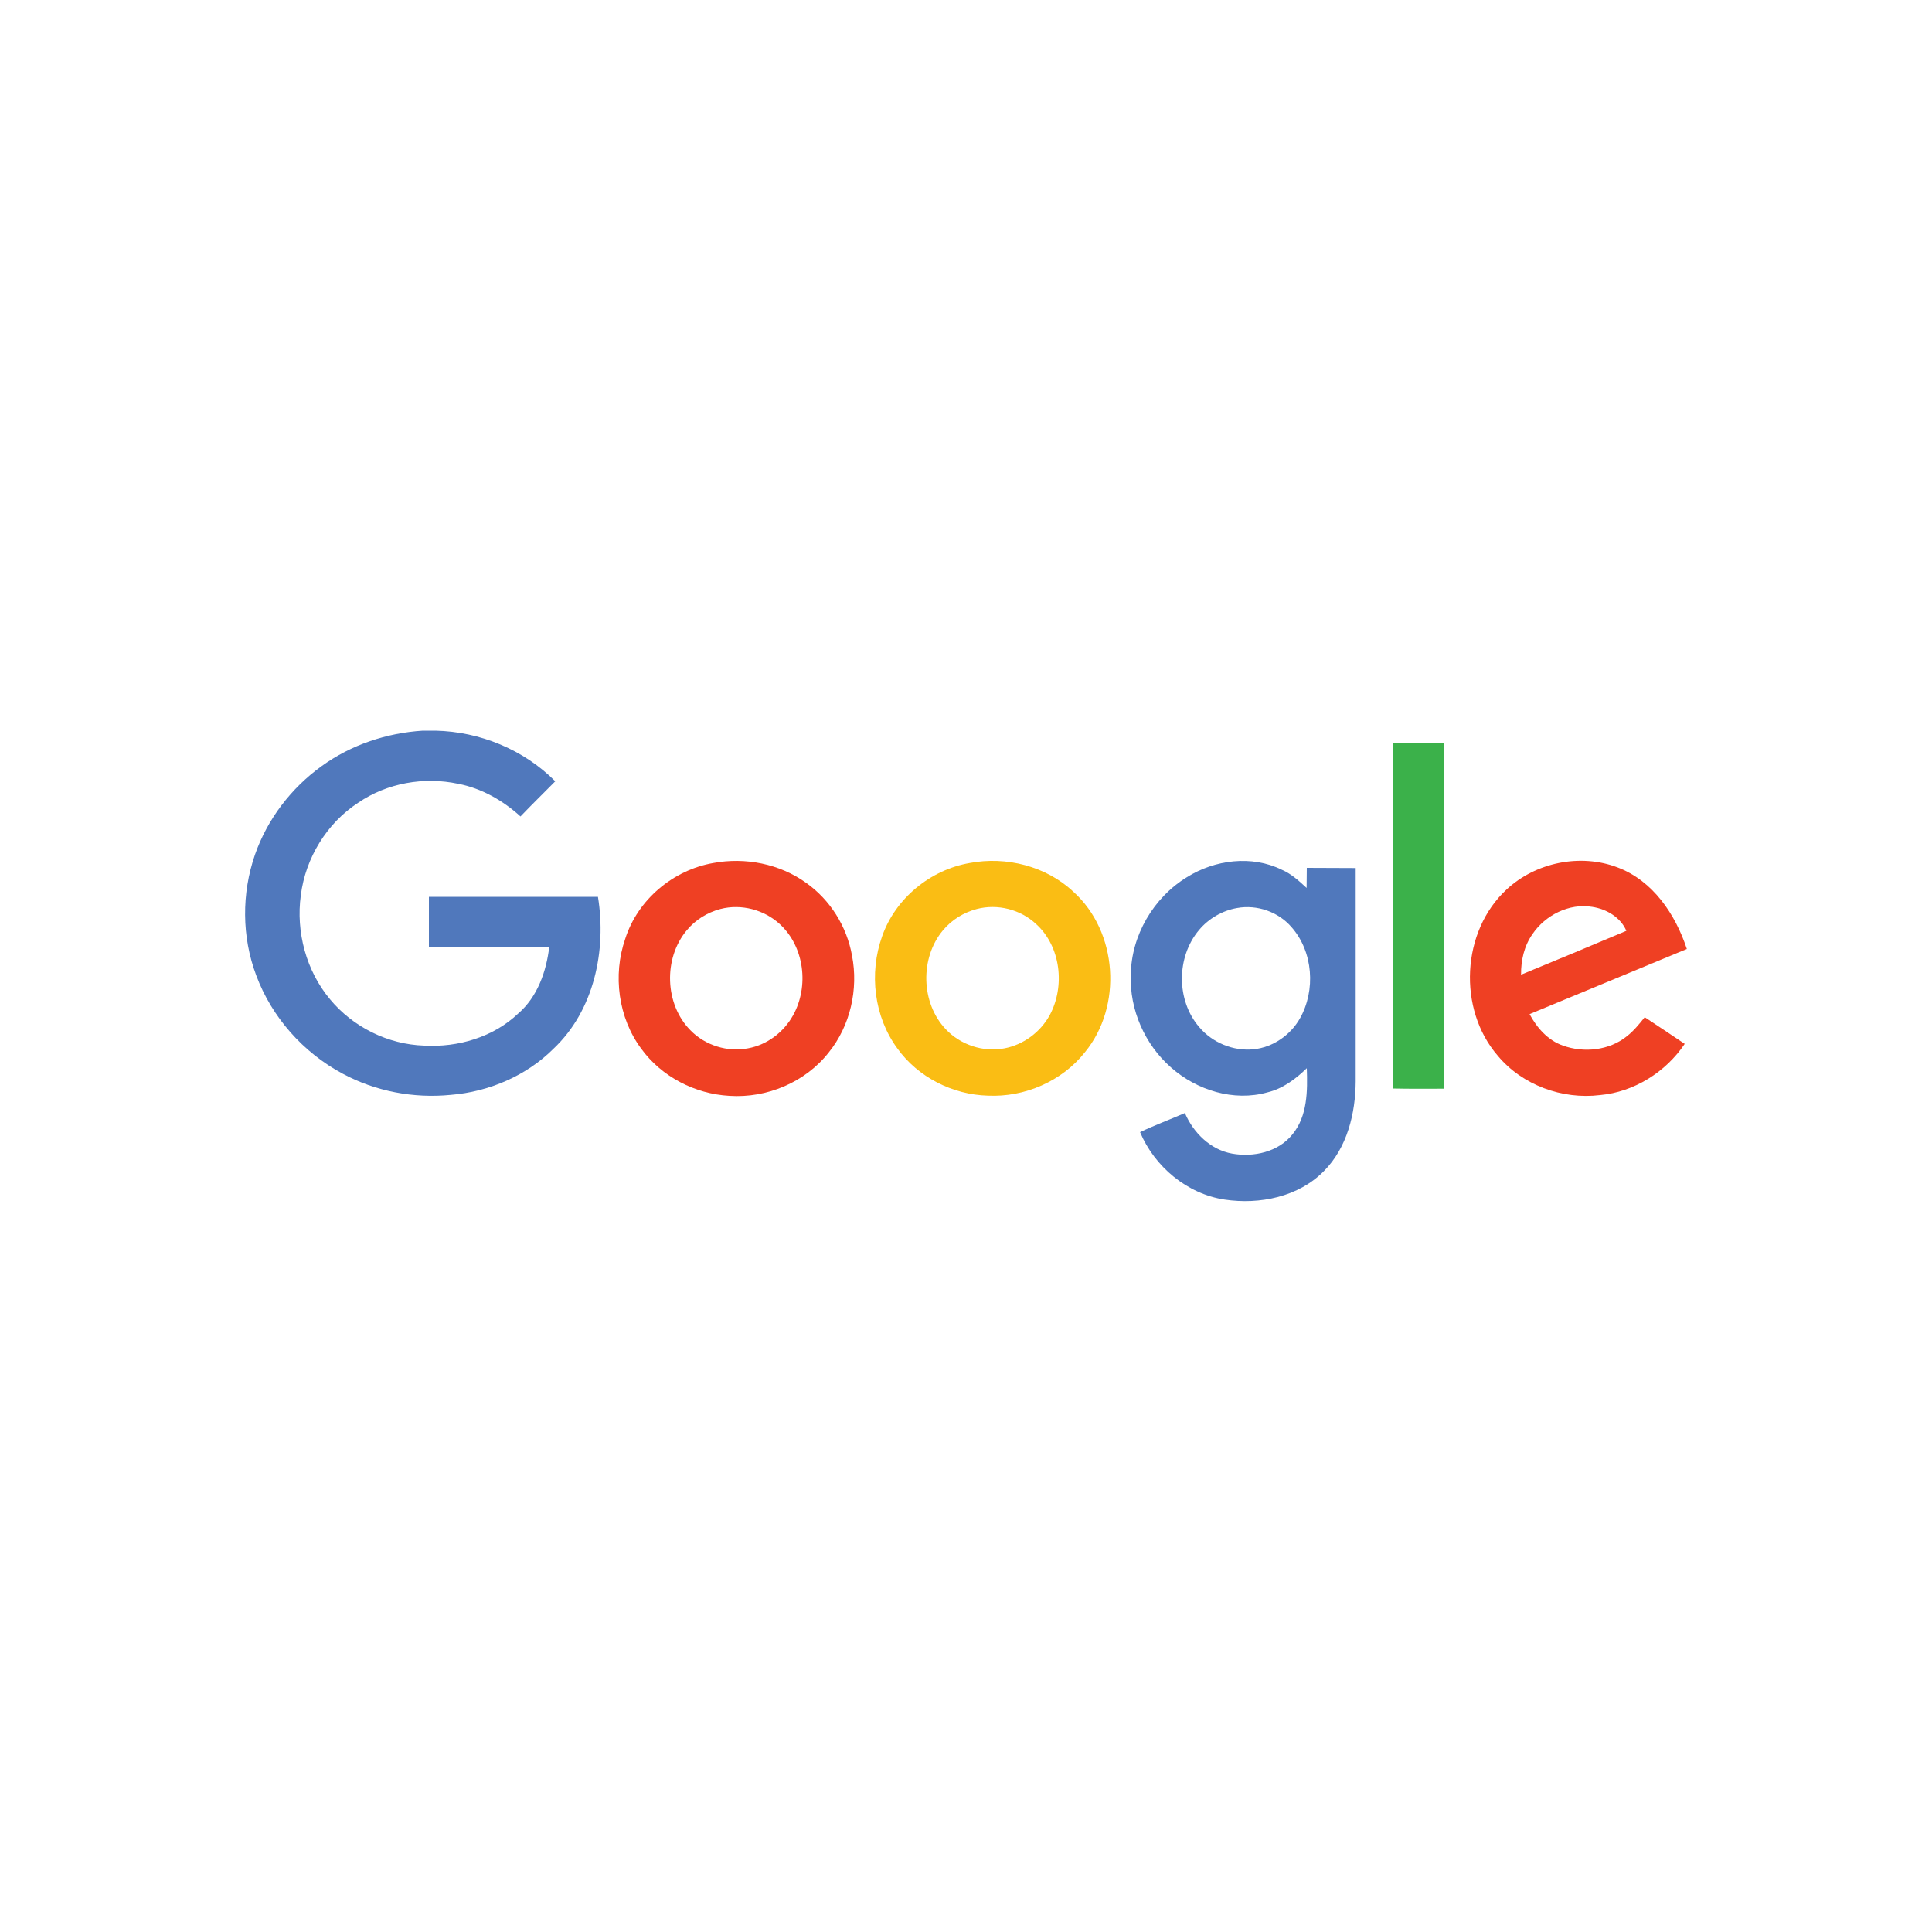 <?xml version="1.0" encoding="utf-8"?>
<!-- Generator: Adobe Illustrator 24.2.0, SVG Export Plug-In . SVG Version: 6.00 Build 0)  -->
<svg version="1.1" id="Layer_1" xmlns="http://www.w3.org/2000/svg" xmlns:xlink="http://www.w3.org/1999/xlink" x="0px" y="0px"
	 viewBox="0 0 1000 1000" style="enable-background:new 0 0 1000 1000;" xml:space="preserve">
<style type="text/css">
	.st0{fill:#5078BC;}
	.st1{fill:#3BB14A;}
	.st2{fill:#EF4023;}
	.st3{fill:#FABD14;}
</style>
<g>
	<path class="st0" d="M218.8,378.2h6.6c23,0.5,45.7,9.8,62,26.2c-6,6.1-12.1,12-18,18.2c-9.1-8.3-20.2-14.6-32.2-16.9
		c-17.8-3.8-36.9-0.4-51.8,9.8c-16.3,10.6-27.3,28.7-29.7,47.9c-2.6,19,2.8,39.1,15.1,53.8c11.9,14.4,30,23.4,48.8,24
		c17.5,1,35.8-4.4,48.6-16.6c10-8.6,14.6-21.8,16.1-34.6c-20.8,0-41.6,0.1-62.3,0v-25.8h87.5c4.5,27.7-2,58.8-23,78.6
		c-14,14-33.4,22.3-53.2,23.9c-19.2,1.9-38.9-1.8-56-11c-20.4-10.9-36.7-29.3-44.7-50.9c-7.5-19.9-7.6-42.4-0.6-62.5
		c6.4-18.3,18.7-34.4,34.4-45.7C181.7,385.5,200.1,379.4,218.8,378.2z"/>
	<path class="st1" d="M720.8,384.7h26.8v178.8c-8.9,0-17.9,0.1-26.8-0.1C720.9,503.9,720.8,444.3,720.8,384.7L720.8,384.7z"/>
	<path class="st2" d="M369.2,446.7c16.5-3.1,34.4,0.4,48.1,10.3c12.4,8.8,21,22.5,23.7,37.6c3.4,17.4-0.9,36.4-12.1,50.2
		c-12.1,15.4-32,23.7-51.4,22.4c-17.8-1-35.1-9.9-45.6-24.4c-11.9-16-14.8-38.1-8.3-56.8C330,465.7,348.4,450.3,369.2,446.7
		 M372.9,470.5c-6.8,1.8-13,5.6-17.5,11.1c-12.1,14.5-11.4,38.2,2,51.7c7.6,7.8,19.2,11.4,29.8,9.3c9.9-1.8,18.5-8.4,23.3-17.1
		c8.3-14.9,5.9-35.4-6.8-47.1C395.6,470.9,383.7,467.7,372.9,470.5L372.9,470.5z"/>
	<path class="st3" d="M501.9,446.7c18.9-3.6,39.6,1.6,53.7,14.9c23,20.7,25.5,59.3,5.9,83.1c-11.9,15-31.2,23.3-50.2,22.4
		c-18.2-0.5-36.1-9.5-46.8-24.4c-12.1-16.4-14.8-38.9-7.9-58.1C463.4,465.1,481.5,450.2,501.9,446.7 M505.6,470.5
		c-6.8,1.8-13,5.6-17.5,11c-12,14.3-11.5,37.6,1.4,51.2c7.6,8.1,19.5,12.1,30.5,9.9c9.8-1.9,18.5-8.4,23.3-17.1
		c8.1-15,5.8-35.6-7-47.2C528.2,470.7,516.3,467.7,505.6,470.5L505.6,470.5z"/>
	<path class="st0" d="M614.4,454c14.4-9,33.5-11.5,49.1-3.8c4.9,2.1,8.9,5.8,12.8,9.4c0.1-3.4,0-6.9,0.1-10.4
		c8.4,0.1,16.8,0,25.3,0.1v110.4c-0.1,16.6-4.4,34.3-16.4,46.4c-13.1,13.4-33.3,17.5-51.4,14.8c-19.4-2.9-36.3-17-43.8-34.9
		c7.5-3.6,15.4-6.5,23.2-9.9c4.4,10.3,13.3,19,24.4,21s24-0.8,31.3-10c7.8-9.5,7.8-22.5,7.4-34.2c-5.8,5.6-12.4,10.6-20.4,12.5
		c-17.4,4.9-36.6-1.1-49.9-12.9c-13.5-11.8-21.5-29.9-20.8-47.9C585.5,484.3,597,464.6,614.4,454 M640.3,470
		c-7.6,1.3-14.8,5.5-19.7,11.4c-11.8,14-11.8,36.4,0.1,50.2c6.8,8.1,17.7,12.6,28.2,11.5c9.9-1,19-7.3,23.9-15.9
		c8.3-14.6,6.9-34.6-4.3-47.3C661.7,472,650.7,468.1,640.3,470L640.3,470z"/>
	<path class="st2" d="M779.8,460.4c15-14,38.2-18.8,57.5-11.4c18.3,6.9,29.9,24.3,35.8,42.2c-27.2,11.3-54.2,22.4-81.4,33.7
		c3.8,7.1,9.5,13.6,17.3,16.3c10.9,3.9,23.9,2.5,33-4.8c3.6-2.8,6.5-6.4,9.3-9.9c6.9,4.6,13.8,9.1,20.7,13.8
		c-9.8,14.6-26.2,24.9-43.8,26.5c-19.5,2.4-40.3-5.1-53-20.4C754.4,522.3,756.4,482,779.8,460.4 M793.2,483.5
		c-4.3,6.1-6,13.6-5.9,21c18.2-7.5,36.3-15,54.5-22.7c-3-7-10.3-11.3-17.7-12.4C812.2,467.4,799.8,473.7,793.2,483.5z"/>
</g>
</svg>
